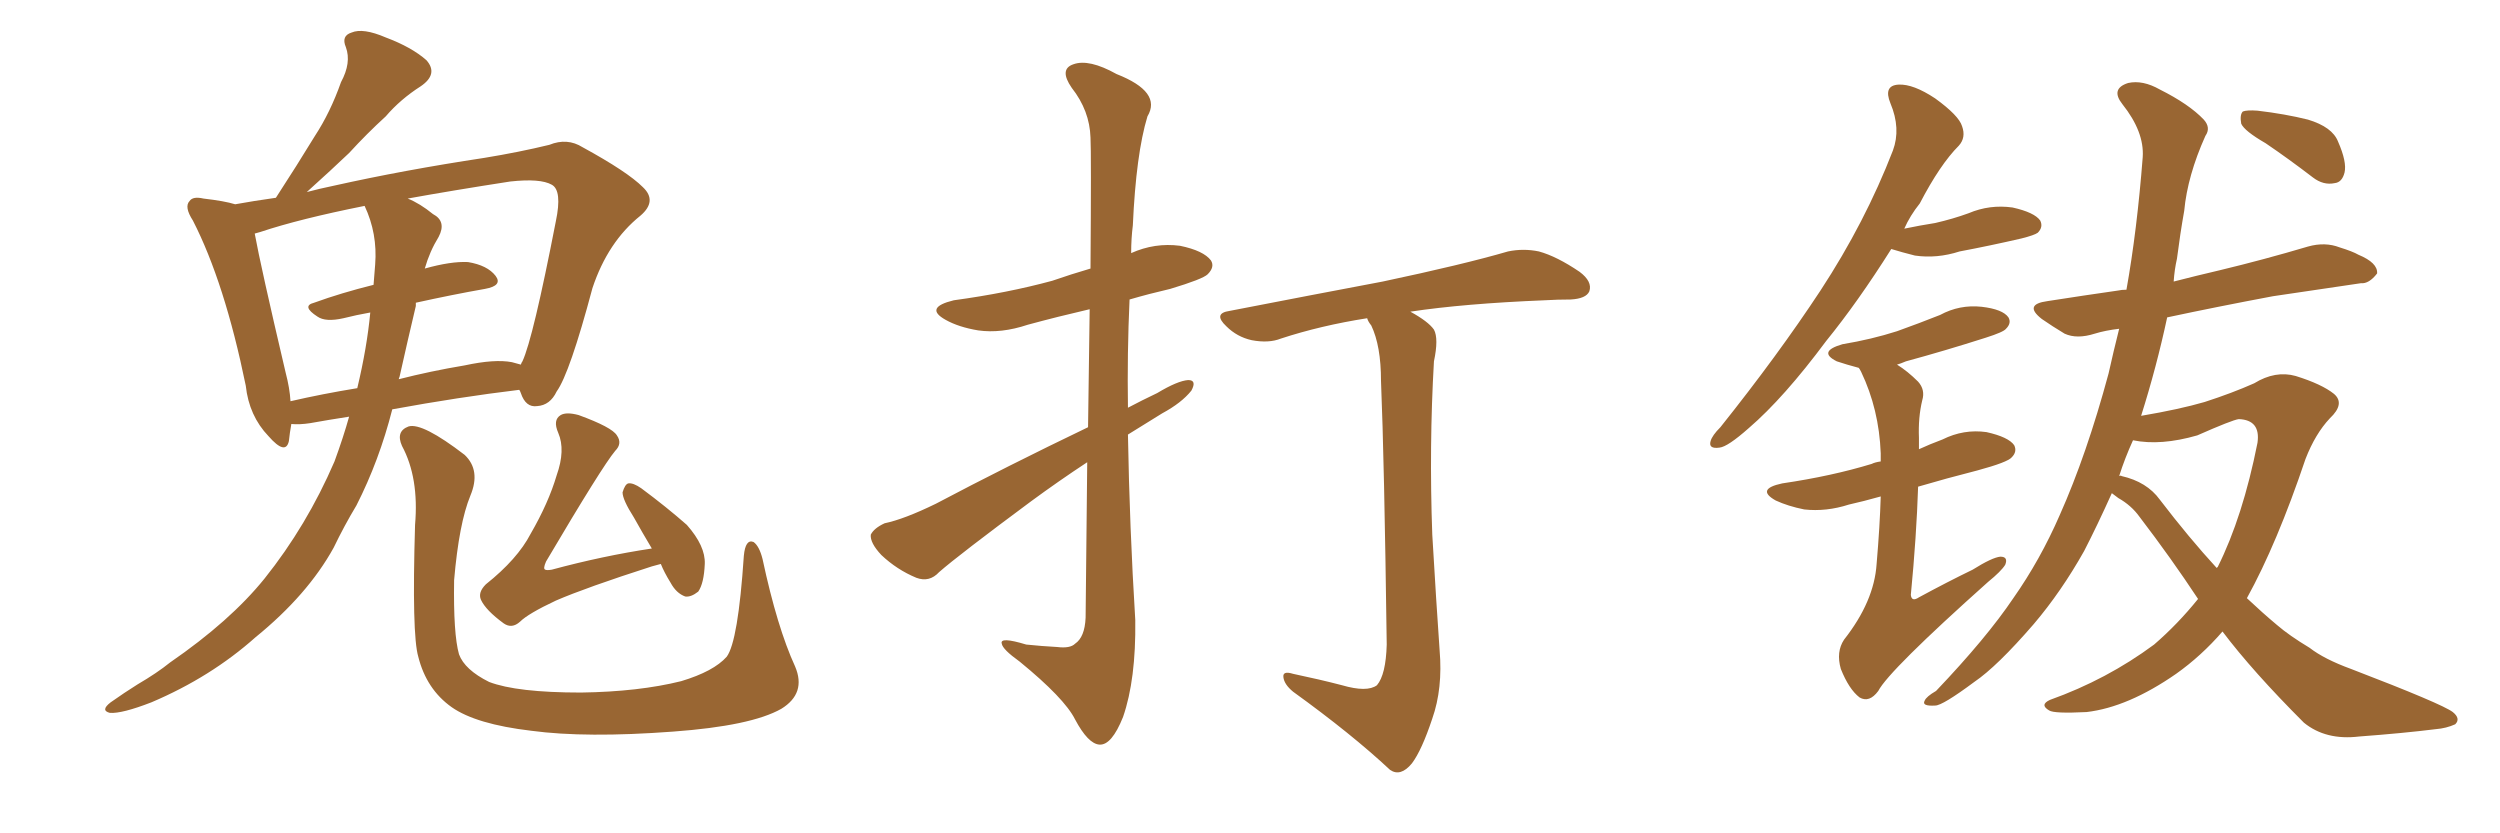 <svg xmlns="http://www.w3.org/2000/svg" xmlns:xlink="http://www.w3.org/1999/xlink" width="450" height="150"><path fill="#996633" padding="10" d="M62.84 75L62.84 75Q59.03 75.59 55.81 76.17L55.81 76.17Q53.91 76.46 52.44 76.32L52.44 76.32Q52.15 77.93 52.00 79.39L52.00 79.39Q51.42 82.03 48.34 78.52L48.34 78.52Q44.82 74.85 44.24 69.43L44.24 69.43Q40.43 50.83 34.72 39.70L34.72 39.70Q33.11 37.21 34.13 36.18L34.13 36.18Q34.72 35.30 36.62 35.74L36.62 35.74Q40.43 36.18 42.33 36.77L42.33 36.77Q45.56 36.18 49.66 35.60L49.66 35.60Q53.47 29.74 56.69 24.46L56.69 24.46Q59.47 20.21 61.38 14.79L61.38 14.79Q63.28 11.28 62.26 8.50L62.26 8.50Q61.38 6.45 63.28 5.86L63.28 5.86Q65.33 4.98 69.43 6.74L69.43 6.74Q74.12 8.50 76.76 10.84L76.76 10.84Q78.96 13.33 75.73 15.53L75.73 15.53Q72.07 17.87 69.43 20.95L69.43 20.95Q66.06 24.02 62.84 27.54L62.84 27.54Q59.77 30.47 55.22 34.57L55.22 34.57Q57.42 33.98 60.21 33.40L60.21 33.40Q72.66 30.62 87.16 28.42L87.16 28.42Q93.46 27.39 98.88 26.07L98.88 26.07Q102.10 24.76 104.88 26.51L104.88 26.51Q112.94 30.91 115.72 33.69L115.72 33.69Q118.36 36.18 115.28 38.82L115.28 38.82Q109.42 43.51 106.64 51.86L106.64 51.86Q102.54 67.24 100.20 70.46L100.20 70.46Q99.02 72.95 96.68 73.10L96.68 73.10Q94.63 73.39 93.75 70.75L93.75 70.75Q93.60 70.31 93.46 70.17L93.46 70.17Q82.62 71.48 70.61 73.68L70.61 73.68Q68.26 82.91 64.16 90.97L64.16 90.97Q61.96 94.63 60.06 98.58L60.06 98.58Q55.37 107.08 46.00 114.70L46.00 114.70Q37.94 121.88 27.25 126.42L27.25 126.42Q21.97 128.47 19.78 128.32L19.78 128.32Q18.02 127.88 19.92 126.42L19.92 126.42Q22.41 124.66 24.76 123.19L24.76 123.19Q28.27 121.14 30.62 119.24L30.62 119.24Q41.46 111.77 47.61 104.15L47.61 104.15Q55.22 94.63 60.21 83.06L60.21 83.06Q61.82 78.66 62.84 75ZM71.92 67.82L71.92 67.82Q71.78 68.12 71.78 68.26L71.78 68.26Q77.49 66.80 83.64 65.77L83.64 65.77Q89.06 64.60 92.14 65.19L92.14 65.19Q93.16 65.48 93.75 65.63L93.75 65.63Q93.90 65.19 94.04 65.04L94.04 65.04Q95.95 60.94 100.05 39.84L100.05 39.84Q101.22 34.28 99.32 33.25L99.32 33.25Q97.27 32.08 91.85 32.67L91.85 32.67Q81.45 34.28 73.39 35.74L73.39 35.74Q75.59 36.62 77.93 38.53L77.93 38.53Q80.42 39.84 78.96 42.63L78.96 42.63Q77.34 45.26 76.46 48.34L76.46 48.34Q81.15 47.02 84.23 47.17L84.23 47.17Q87.74 47.75 89.21 49.66L89.21 49.66Q90.53 51.42 87.30 52.00L87.30 52.00Q81.45 53.03 74.85 54.49L74.85 54.49Q74.85 54.64 74.85 55.08L74.85 55.08Q73.39 61.23 71.92 67.82ZM67.53 47.61L67.53 47.61Q67.97 42.04 65.63 37.06L65.63 37.06Q53.91 39.40 46.88 41.75L46.88 41.75Q46.29 41.89 45.85 42.04L45.85 42.04Q46.88 47.75 51.42 67.09L51.42 67.09Q52.15 69.87 52.29 72.22L52.29 72.22Q58.01 70.90 64.31 69.87L64.31 69.87Q66.06 62.55 66.65 56.25L66.65 56.25Q64.16 56.69 61.82 57.28L61.82 57.28Q58.59 58.01 57.13 56.98L57.13 56.98Q54.20 55.08 56.54 54.49L56.54 54.49Q61.38 52.73 67.24 51.27L67.24 51.27Q67.38 49.37 67.53 47.61ZM143.12 119.97L143.12 119.97Q145.17 124.80 140.63 127.59L140.63 127.59Q135.21 130.66 121.14 131.69L121.14 131.69Q105.47 132.86 95.65 131.54L95.65 131.54Q85.69 130.37 81.30 127.29L81.30 127.29Q76.76 124.07 75.29 118.21L75.29 118.21Q74.12 114.26 74.71 94.48L74.71 94.48Q75.44 85.99 72.36 80.27L72.36 80.27Q71.19 77.64 73.54 76.76L73.54 76.76Q76.03 76.03 83.64 81.88L83.64 81.88Q86.57 84.67 84.67 89.21L84.67 89.21Q82.62 94.19 81.74 104.44L81.74 104.44Q81.59 114.11 82.62 117.77L82.62 117.77Q83.64 120.56 88.04 122.75L88.04 122.75Q93.02 124.66 104.59 124.66L104.59 124.66Q114.99 124.51 122.61 122.61L122.61 122.61Q128.47 120.85 130.81 118.21L130.81 118.21Q132.86 115.43 133.89 100.05L133.89 100.05Q134.18 96.97 135.64 97.56L135.64 97.56Q136.67 98.29 137.26 100.63L137.26 100.63Q139.89 112.94 143.12 119.97ZM117.33 98.73L117.33 98.73L117.33 98.73Q115.58 95.80 114.11 93.16L114.11 93.16Q112.06 89.94 112.06 88.62L112.06 88.62Q112.50 87.16 113.09 87.01L113.09 87.01Q113.96 86.87 115.43 87.89L115.43 87.89Q119.97 91.26 123.63 94.48L123.63 94.48Q127.00 98.29 126.86 101.51L126.86 101.51Q126.71 105.03 125.68 106.49L125.68 106.49Q124.37 107.52 123.34 107.37L123.34 107.37Q121.73 106.79 120.70 104.88L120.70 104.88Q119.53 102.98 118.95 101.51L118.95 101.51Q117.92 101.81 117.33 101.95L117.33 101.95Q105.47 105.76 100.05 108.11L100.05 108.11Q95.07 110.45 93.60 111.91L93.60 111.91Q92.14 113.23 90.67 112.21L90.67 112.21Q87.45 109.86 86.57 107.96L86.57 107.96Q85.99 106.64 87.45 105.18L87.45 105.18Q93.16 100.63 95.51 96.09L95.51 96.09Q98.73 90.53 100.20 85.55L100.20 85.55Q101.81 81.01 100.49 77.93L100.49 77.93Q99.46 75.59 100.93 74.71L100.93 74.71Q101.95 74.12 104.15 74.71L104.15 74.71Q110.16 76.90 111.04 78.37L111.04 78.37Q112.06 79.83 110.74 81.15L110.74 81.15Q108.40 83.94 98.29 101.07L98.29 101.07Q97.71 102.39 98.14 102.54L98.14 102.54Q98.44 102.69 99.32 102.54L99.32 102.54Q108.54 100.05 117.33 98.73ZM195.70 83.20L195.70 83.20Q190.58 86.57 185.60 90.23L185.60 90.23Q172.56 99.90 169.04 102.98L169.04 102.98Q167.29 104.88 164.94 104.00L164.94 104.00Q161.43 102.54 158.64 99.90L158.64 99.90Q156.59 97.71 156.74 96.24L156.74 96.24Q157.32 95.07 159.23 94.19L159.23 94.19Q162.74 93.46 168.46 90.67L168.46 90.67Q181.20 83.94 195.85 76.90L195.85 76.90Q196.00 64.60 196.14 55.66L196.14 55.66Q190.43 56.98 185.01 58.45L185.01 58.45Q180.18 60.06 176.07 59.47L176.07 59.47Q172.56 58.89 170.21 57.57L170.21 57.57Q166.26 55.37 171.68 54.05L171.68 54.05Q181.35 52.73 189.40 50.54L189.40 50.54Q192.77 49.37 196.29 48.34L196.29 48.34Q196.44 27.39 196.29 24.76L196.29 24.76Q196.14 19.92 192.92 15.82L192.92 15.82Q190.58 12.45 193.21 11.57L193.21 11.57Q196.00 10.55 200.98 13.33L200.98 13.33Q209.18 16.55 206.54 20.95L206.54 20.95Q204.49 27.69 203.91 40.58L203.91 40.58Q203.61 42.92 203.61 45.56L203.61 45.56Q207.86 43.65 212.40 44.24L212.40 44.24Q216.65 45.12 217.97 46.88L217.97 46.88Q218.70 48.05 217.38 49.37L217.38 49.37Q216.50 50.24 210.64 52.00L210.64 52.00Q206.84 52.88 203.32 53.91L203.32 53.91Q202.88 63.57 203.03 73.39L203.03 73.39Q205.52 72.07 208.30 70.75L208.30 70.75Q211.96 68.55 213.87 68.41L213.87 68.41Q215.48 68.41 214.45 70.31L214.45 70.31Q212.70 72.51 209.18 74.41L209.18 74.41Q206.10 76.32 203.03 78.22L203.03 78.22Q203.32 94.92 204.35 111.62L204.35 111.62Q204.49 122.31 202.15 129.05L202.15 129.05Q200.10 134.18 197.90 134.03L197.90 134.03Q195.85 133.89 193.51 129.49L193.51 129.49Q191.60 125.68 183.54 119.09L183.54 119.09Q180.47 116.89 180.32 115.87L180.32 115.87Q179.88 114.55 184.72 116.02L184.72 116.02Q187.50 116.31 190.28 116.46L190.28 116.46Q192.63 116.75 193.51 115.87L193.51 115.87Q195.26 114.70 195.41 111.18L195.41 111.18Q195.56 95.65 195.70 83.20ZM241.55 123.34L241.55 123.34L241.55 123.34Q246.09 124.66 247.85 123.34L247.85 123.34Q249.46 121.44 249.61 116.02L249.61 116.02Q249.17 82.76 248.58 68.55L248.58 68.55Q248.58 62.26 246.83 58.59L246.83 58.59Q246.24 57.86 246.09 57.28L246.09 57.28Q237.74 58.59 230.57 60.94L230.57 60.94Q228.37 61.82 225.29 61.23L225.29 61.23Q222.66 60.64 220.75 58.74L220.75 58.74Q218.26 56.40 221.34 55.96L221.34 55.96Q236.43 53.03 248.88 50.68L248.88 50.68Q263.38 47.61 271.44 45.26L271.44 45.26Q274.22 44.68 277.00 45.26L277.00 45.26Q280.22 46.14 284.33 48.93L284.33 48.93Q286.67 50.68 286.08 52.44L286.08 52.44Q285.50 53.76 282.71 53.91L282.71 53.91Q280.37 53.91 278.03 54.05L278.03 54.05Q263.53 54.64 253.86 56.10L253.86 56.10Q257.08 57.86 258.11 59.33L258.11 59.33Q258.98 60.94 258.11 65.04L258.11 65.04Q257.23 80.27 257.81 96.24L257.81 96.24Q258.54 108.69 259.13 117.04L259.13 117.04Q259.72 123.93 257.81 129.35L257.81 129.35Q255.91 135.06 254.15 137.40L254.15 137.40Q252.10 139.89 250.20 138.57L250.20 138.57Q243.31 132.13 232.76 124.51L232.76 124.51Q231.15 123.19 231.01 121.88L231.01 121.88Q230.86 120.70 232.76 121.29L232.76 121.29Q237.60 122.31 241.55 123.34ZM380.13 88.77L380.13 88.77Q377.49 94.63 375.15 99.17L375.15 99.17Q371.04 106.49 366.06 112.35L366.06 112.35Q359.47 119.97 355.37 122.75L355.37 122.75Q349.66 127.00 348.34 127.00L348.34 127.00Q345.85 127.15 346.44 126.12L346.44 126.12Q346.73 125.39 348.49 124.37L348.49 124.37Q357.57 114.84 362.40 107.67L362.40 107.67Q367.24 100.78 370.75 92.72L370.75 92.72Q375.59 81.88 379.54 67.24L379.54 67.24Q380.42 63.28 381.45 59.18L381.45 59.18Q378.96 59.47 377.05 60.06L377.05 60.06Q373.83 61.08 371.63 60.06L371.63 60.06Q369.43 58.74 367.53 57.42L367.53 57.42Q364.16 54.79 368.55 54.20L368.55 54.20Q375.15 53.17 381.30 52.29L381.30 52.29Q381.88 52.15 382.76 52.15L382.76 52.15Q384.67 41.46 385.69 28.27L385.69 28.27Q385.99 23.73 382.03 18.75L382.03 18.75Q379.83 15.97 383.06 14.94L383.06 14.94Q385.69 14.36 388.77 16.11L388.77 16.11Q394.04 18.75 396.68 21.53L396.68 21.53Q398.00 23.00 396.97 24.46L396.97 24.46Q393.75 31.64 393.16 37.94L393.16 37.94Q392.43 42.04 391.85 46.58L391.85 46.58Q391.41 48.49 391.26 50.68L391.26 50.68Q395.21 49.66 399.61 48.63L399.61 48.63Q407.52 46.73 415.43 44.38L415.43 44.38Q418.51 43.51 421.14 44.53L421.14 44.53Q423.49 45.26 424.51 45.85L424.51 45.85Q428.03 47.31 427.88 49.22L427.88 49.22Q426.42 51.12 424.95 50.98L424.95 50.98Q417.92 52.00 409.13 53.32L409.13 53.32Q399.02 55.22 390.09 57.13L390.09 57.13Q388.18 66.06 385.40 74.85L385.40 74.85Q392.29 73.68 396.83 72.36L396.83 72.36Q401.81 70.75 405.76 68.99L405.76 68.99Q409.57 66.65 413.23 67.68L413.23 67.68Q417.92 69.14 420.12 70.90L420.12 70.90Q422.17 72.66 419.38 75.29L419.38 75.29Q416.75 78.08 414.99 82.62L414.99 82.62Q409.86 97.85 404.44 107.67L404.44 107.67Q407.23 110.30 409.86 112.50L409.86 112.50Q412.06 114.40 415.72 116.60L415.72 116.60Q418.36 118.65 423.19 120.41L423.19 120.41Q439.60 126.71 441.50 128.17L441.50 128.17Q442.97 129.35 441.94 130.37L441.94 130.37Q440.33 131.10 438.43 131.25L438.43 131.25Q432.57 131.98 424.66 132.57L424.66 132.57Q418.65 133.30 414.70 130.08L414.70 130.08Q405.47 120.85 400.05 113.67L400.05 113.67Q396.24 118.07 391.70 121.29L391.70 121.29Q383.06 127.29 375.59 128.17L375.59 128.17Q369.73 128.47 368.85 127.88L368.85 127.88Q367.09 126.86 368.99 125.98L368.99 125.98Q379.25 122.31 387.74 116.02L387.74 116.02Q391.99 112.35 395.65 107.81L395.65 107.81Q390.82 100.49 385.11 93.02L385.11 93.02Q383.64 90.97 381.30 89.65L381.30 89.65Q380.71 89.21 380.13 88.77ZM388.77 89.94L388.77 89.94Q394.04 96.83 399.02 102.25L399.02 102.25Q399.02 102.10 399.17 102.10L399.17 102.10Q403.71 93.02 406.35 79.69L406.35 79.69Q406.93 75.59 402.98 75.44L402.98 75.44Q401.81 75.59 395.51 78.37L395.51 78.37Q388.92 80.27 383.94 79.25L383.94 79.25Q382.47 82.47 381.45 85.69L381.45 85.69Q381.74 85.55 381.88 85.69L381.88 85.69Q386.43 86.72 388.77 89.94ZM407.81 25.78L407.81 25.78Q404.00 23.58 403.42 22.27L403.42 22.27Q403.13 20.65 403.71 20.07L403.71 20.07Q404.44 19.78 406.35 19.92L406.35 19.92Q411.33 20.51 415.43 21.53L415.43 21.53Q419.82 22.85 420.85 25.49L420.85 25.49Q422.46 29.15 422.02 31.05L422.02 31.05Q421.58 32.81 420.26 32.96L420.26 32.96Q418.21 33.40 416.31 31.93L416.31 31.93Q411.91 28.56 407.81 25.78ZM340.43 44.82L340.43 44.82Q334.42 54.35 328.71 61.38L328.71 61.38Q321.09 71.63 314.79 77.05L314.79 77.05Q310.99 80.42 309.52 80.57L309.52 80.57Q307.47 80.86 307.91 79.39L307.91 79.39Q308.20 78.37 309.67 76.90L309.67 76.90Q320.07 63.87 327.69 52.29L327.69 52.29Q335.74 39.99 340.72 27.10L340.72 27.10Q342.19 23.14 340.28 18.60L340.28 18.60Q338.96 15.38 341.75 15.23L341.75 15.23Q344.38 15.09 348.34 17.72L348.34 17.72Q352.59 20.80 353.17 22.71L353.17 22.71Q353.91 24.76 352.59 26.22L352.59 26.22Q349.22 29.59 345.56 36.62L345.56 36.62Q343.80 38.82 342.77 41.16L342.77 41.16Q345.56 40.58 348.34 40.14L348.34 40.14Q351.56 39.40 354.35 38.38L354.35 38.38Q358.15 36.77 362.26 37.35L362.26 37.35Q366.21 38.23 367.24 39.70L367.24 39.70Q367.82 40.87 366.80 41.89L366.80 41.89Q366.21 42.33 363.87 42.92L363.87 42.92Q358.15 44.24 352.73 45.26L352.73 45.26Q348.63 46.58 344.68 46.00L344.68 46.00Q342.33 45.41 340.43 44.82ZM338.53 89.36L338.53 89.36L338.53 89.36Q335.45 90.23 332.81 90.82L332.81 90.82Q328.71 92.14 324.76 91.70L324.76 91.70Q321.83 91.11 319.63 90.09L319.63 90.09Q315.97 88.04 320.80 87.01L320.80 87.01Q329.74 85.69 336.91 83.50L336.91 83.50Q337.50 83.20 338.53 83.06L338.53 83.06Q338.53 82.18 338.53 81.59L338.53 81.59Q338.23 73.68 335.01 66.94L335.01 66.94Q334.72 66.36 334.57 66.21L334.57 66.21Q332.37 65.63 330.62 65.04L330.62 65.04Q327.10 63.28 331.64 61.96L331.64 61.96Q336.91 61.08 341.46 59.62L341.46 59.62Q345.56 58.15 349.22 56.69L349.22 56.69Q352.73 54.79 356.69 55.22L356.69 55.22Q360.50 55.66 361.52 57.13L361.52 57.13Q362.11 58.15 361.08 59.18L361.08 59.18Q360.64 59.77 357.42 60.79L357.42 60.79Q350.10 63.13 343.07 65.04L343.07 65.04Q342.04 65.48 341.46 65.63L341.46 65.63Q343.36 66.80 345.26 68.70L345.26 68.70Q346.58 70.17 346.00 72.07L346.00 72.07Q345.26 75.15 345.41 78.81L345.41 78.81Q345.41 79.83 345.41 80.86L345.41 80.86Q347.31 79.98 349.66 79.10L349.66 79.10Q353.47 77.20 357.57 77.78L357.57 77.78Q361.52 78.66 362.55 80.13L362.55 80.13Q363.13 81.30 362.11 82.32L362.11 82.32Q361.38 83.20 355.96 84.67L355.96 84.67Q350.24 86.13 345.26 87.60L345.26 87.60Q344.97 96.53 343.95 107.08L343.95 107.08Q344.09 108.40 345.41 107.52L345.41 107.52Q350.54 104.74 355.08 102.54L355.08 102.54Q358.59 100.34 360.06 100.20L360.06 100.20Q361.52 100.20 360.94 101.66L360.94 101.66Q360.21 102.83 357.86 104.74L357.86 104.74Q339.99 120.70 338.09 124.37L338.09 124.37Q336.47 126.56 334.72 125.54L334.72 125.54Q332.81 124.07 331.35 120.41L331.35 120.41Q330.47 117.33 331.93 115.14L331.93 115.14Q337.35 108.25 337.79 101.51L337.79 101.51Q338.38 94.63 338.53 89.36Z"/></svg>